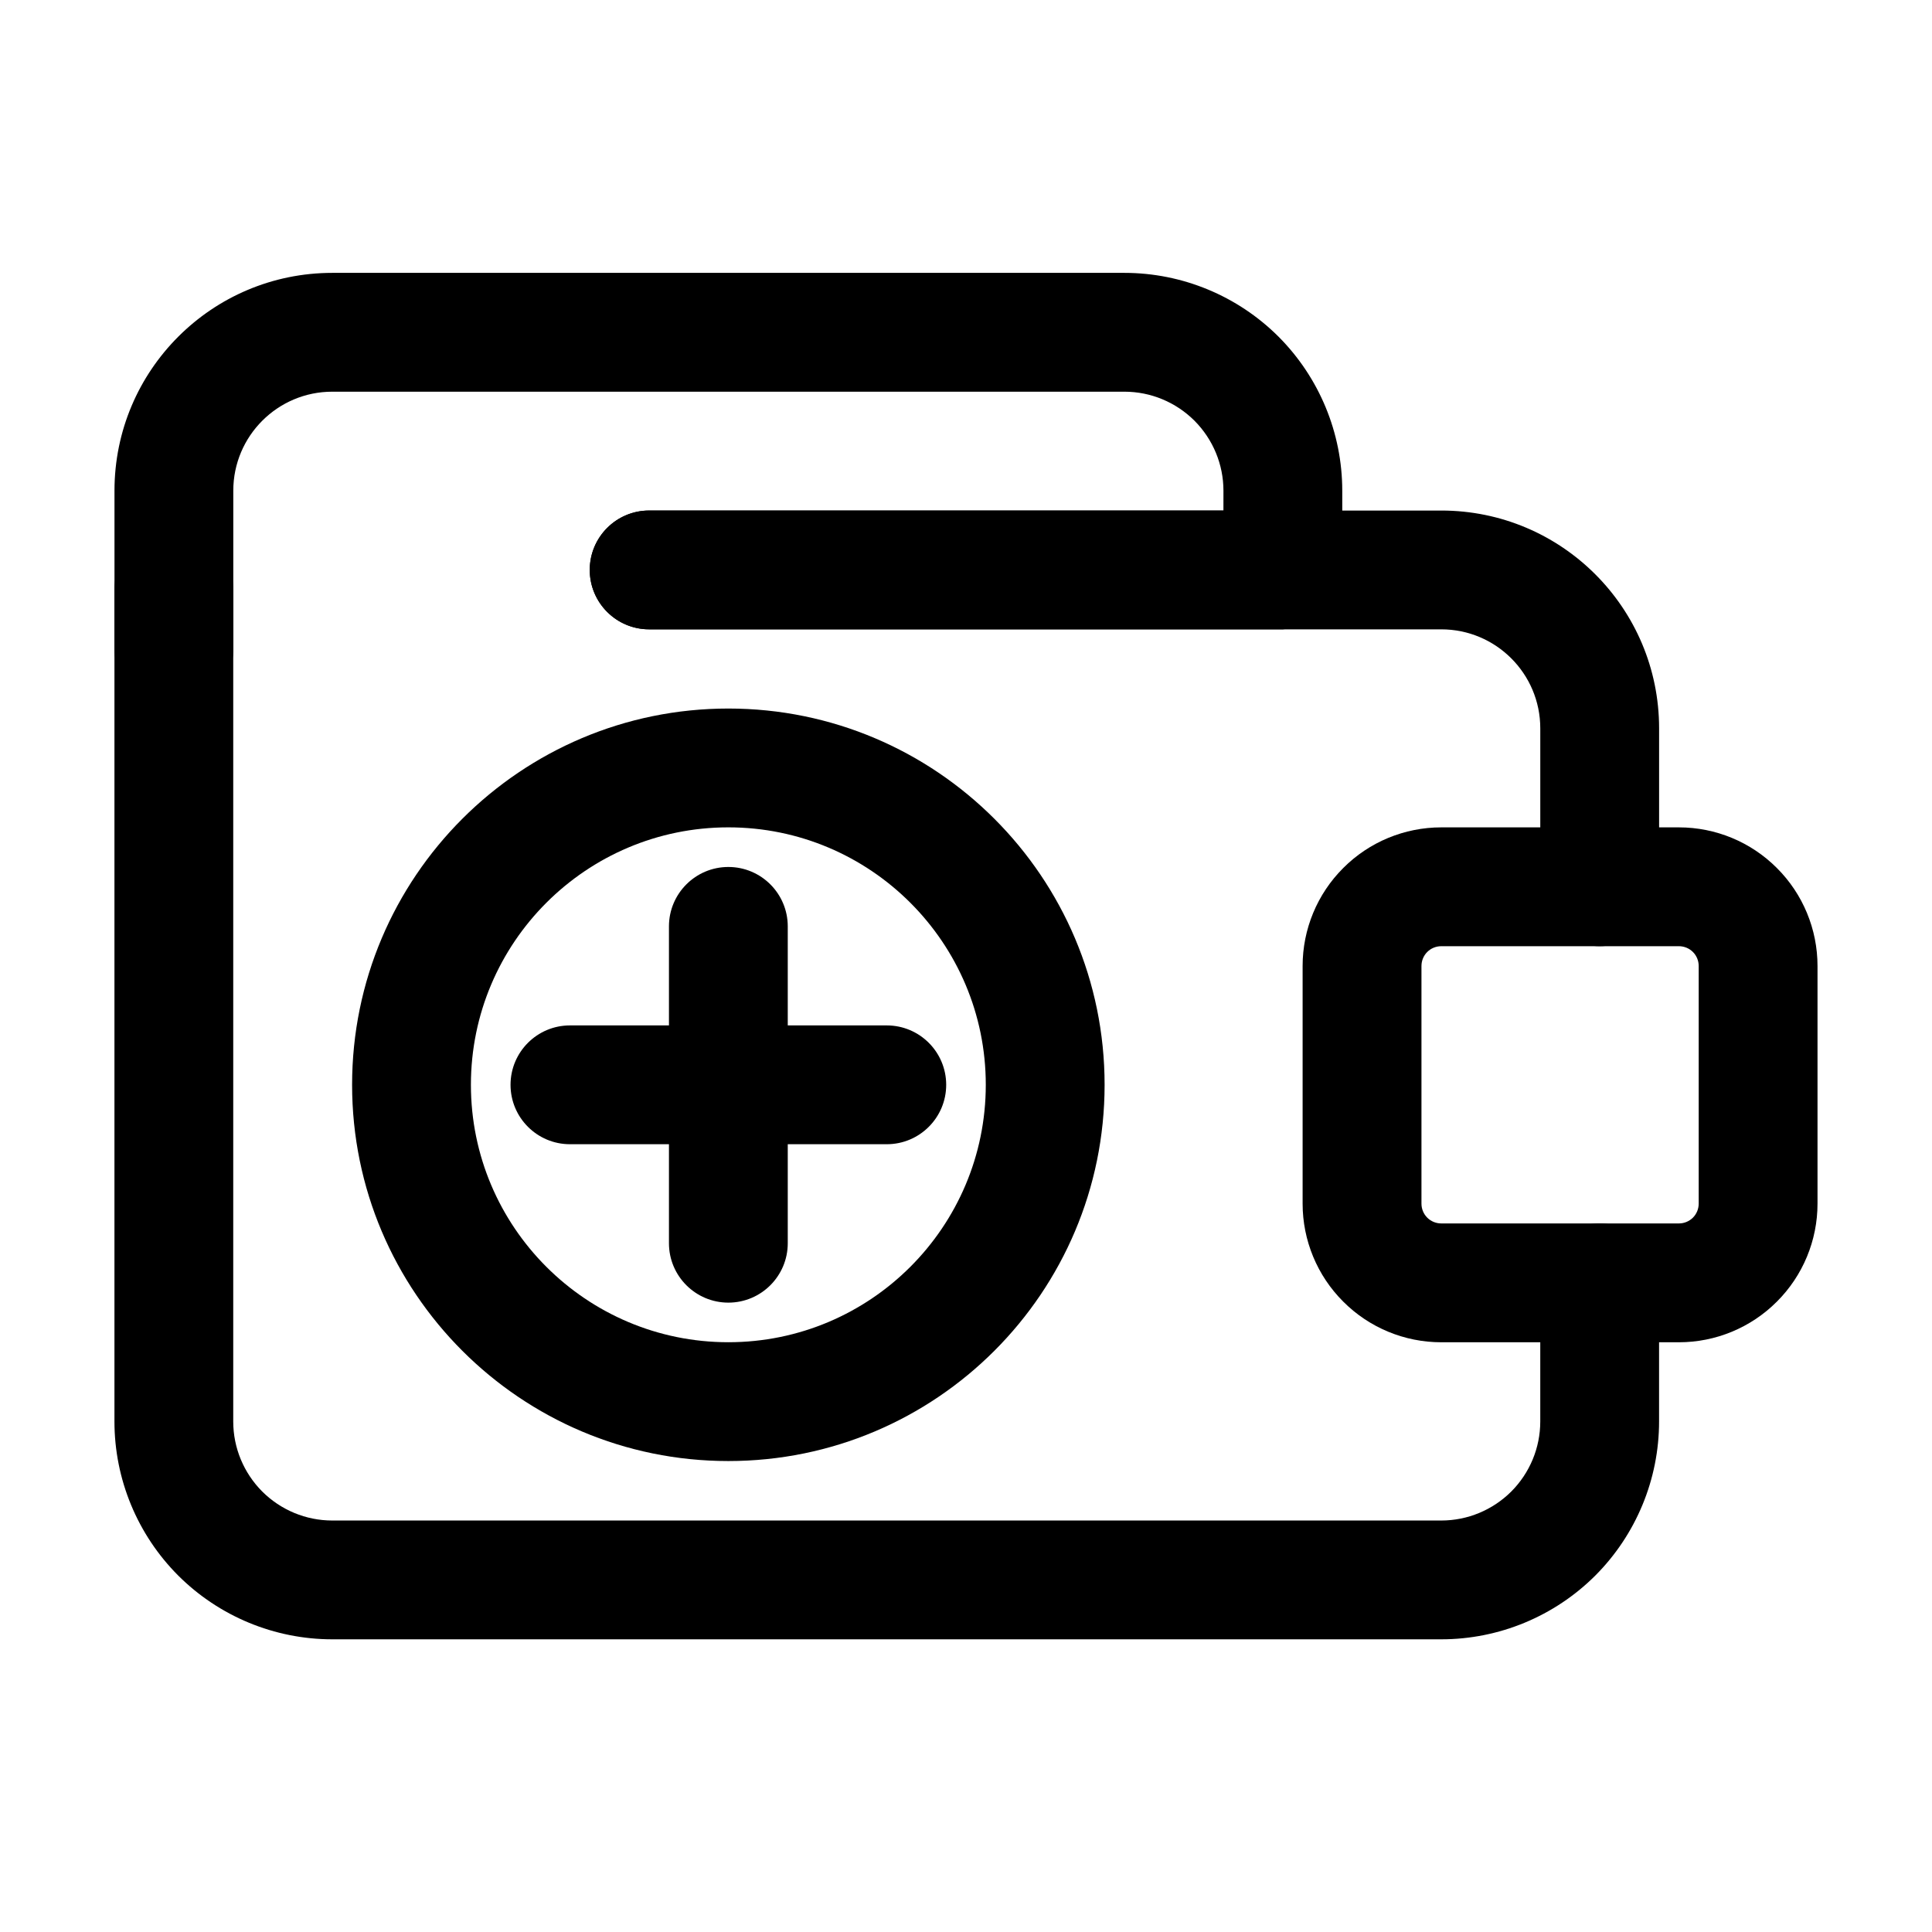 <?xml version="1.0" encoding="UTF-8"?>
<!-- Uploaded to: ICON Repo, www.iconrepo.com, Generator: ICON Repo Mixer Tools -->
<svg fill="#000000" width="800px" height="800px" version="1.1" viewBox="144 144 512 512" xmlns="http://www.w3.org/2000/svg">
 <g fill-rule="evenodd">
  <path d="m174.33 300.29v220.42c0 15.305 6.086 29.996 16.898 40.828 10.832 10.812 25.527 16.898 40.828 16.898h293.89c15.305 0 29.996-6.086 40.828-16.898 10.812-10.832 16.898-25.527 16.898-40.828v-36.734c0-8.691-7.055-15.742-15.742-15.742-8.691 0-15.742 7.055-15.742 15.742v36.734c0 6.969-2.769 13.625-7.684 18.559-4.934 4.914-11.586 7.684-18.559 7.684h-293.89c-6.969 0-13.625-2.769-18.559-7.684-4.914-4.934-7.684-11.586-7.684-18.559v-220.42c0-8.691-7.055-15.742-15.742-15.742-8.691 0-15.742 7.055-15.742 15.742z"/>
  <path d="m583.68 379.01v-41.984c0-31.887-25.84-57.727-57.727-57.727h-209.92c-8.691 0-15.742 7.055-15.742 15.742 0 8.691 7.055 15.742 15.742 15.742h209.92c14.484 0 26.238 11.754 26.238 26.238v41.984c0 8.691 7.055 15.742 15.742 15.742 8.691 0 15.742-7.055 15.742-15.742z"/>
  <path d="m468.22 279.29h-152.19c-8.691 0-15.742 7.055-15.742 15.742 0 8.691 7.055 15.742 15.742 15.742h167.94s15.742-1.238 15.742-16.016v-20.719c0-15.305-6.086-29.996-16.898-40.828-10.832-10.812-25.527-16.898-40.828-16.898h-209.92c-31.887 0-57.727 25.84-57.727 57.727v41.984c0 8.691 7.055 15.742 15.742 15.742 8.691 0 15.742-7.055 15.742-15.742v-41.984c0-14.484 11.754-26.238 26.238-26.238h209.92c6.969 0 13.625 2.769 18.559 7.684 4.914 4.934 7.684 11.586 7.684 18.559z"/>
  <path d="m625.66 400c0-9.742-3.863-19.082-10.77-25.969-6.887-6.906-16.227-10.77-25.969-10.77h-62.977c-9.742 0-19.082 3.863-25.969 10.77-6.906 6.887-10.77 16.227-10.77 25.969v62.977c0 9.742 3.863 19.082 10.77 25.969 6.887 6.906 16.227 10.77 25.969 10.77h62.977c9.742 0 19.082-3.863 25.969-10.77 6.906-6.887 10.77-16.227 10.77-25.969zm-31.488 0v62.977c0 1.387-0.547 2.731-1.531 3.715-0.988 0.988-2.332 1.531-3.715 1.531h-62.977c-1.387 0-2.731-0.547-3.715-1.531-0.988-0.988-1.531-2.332-1.531-3.715v-62.977c0-1.387 0.547-2.731 1.531-3.715 0.988-0.988 2.332-1.531 3.715-1.531h62.977c1.387 0 2.731 0.547 3.715 1.531 0.988 0.988 1.531 2.332 1.531 3.715z"/>
  <path d="m337.02 331.77c-55.043 0-99.711 44.672-99.711 99.711 0 55.043 44.672 99.711 99.711 99.711 55.043 0 99.711-44.672 99.711-99.711 0-55.043-44.672-99.711-99.711-99.711zm0 31.488c37.66 0 68.223 30.562 68.223 68.223s-30.562 68.223-68.223 68.223c-37.66 0-68.223-30.562-68.223-68.223s30.562-68.223 68.223-68.223z"/>
  <path d="m321.28 389.5v83.969c0 8.691 7.055 15.742 15.742 15.742 8.691 0 15.742-7.055 15.742-15.742v-83.969c0-8.691-7.055-15.742-15.742-15.742-8.691 0-15.742 7.055-15.742 15.742z"/>
  <path d="m295.04 447.23h83.969c8.691 0 15.742-7.055 15.742-15.742 0-8.691-7.055-15.742-15.742-15.742h-83.969c-8.691 0-15.742 7.055-15.742 15.742 0 8.691 7.055 15.742 15.742 15.742z"/>
 </g>
</svg>
